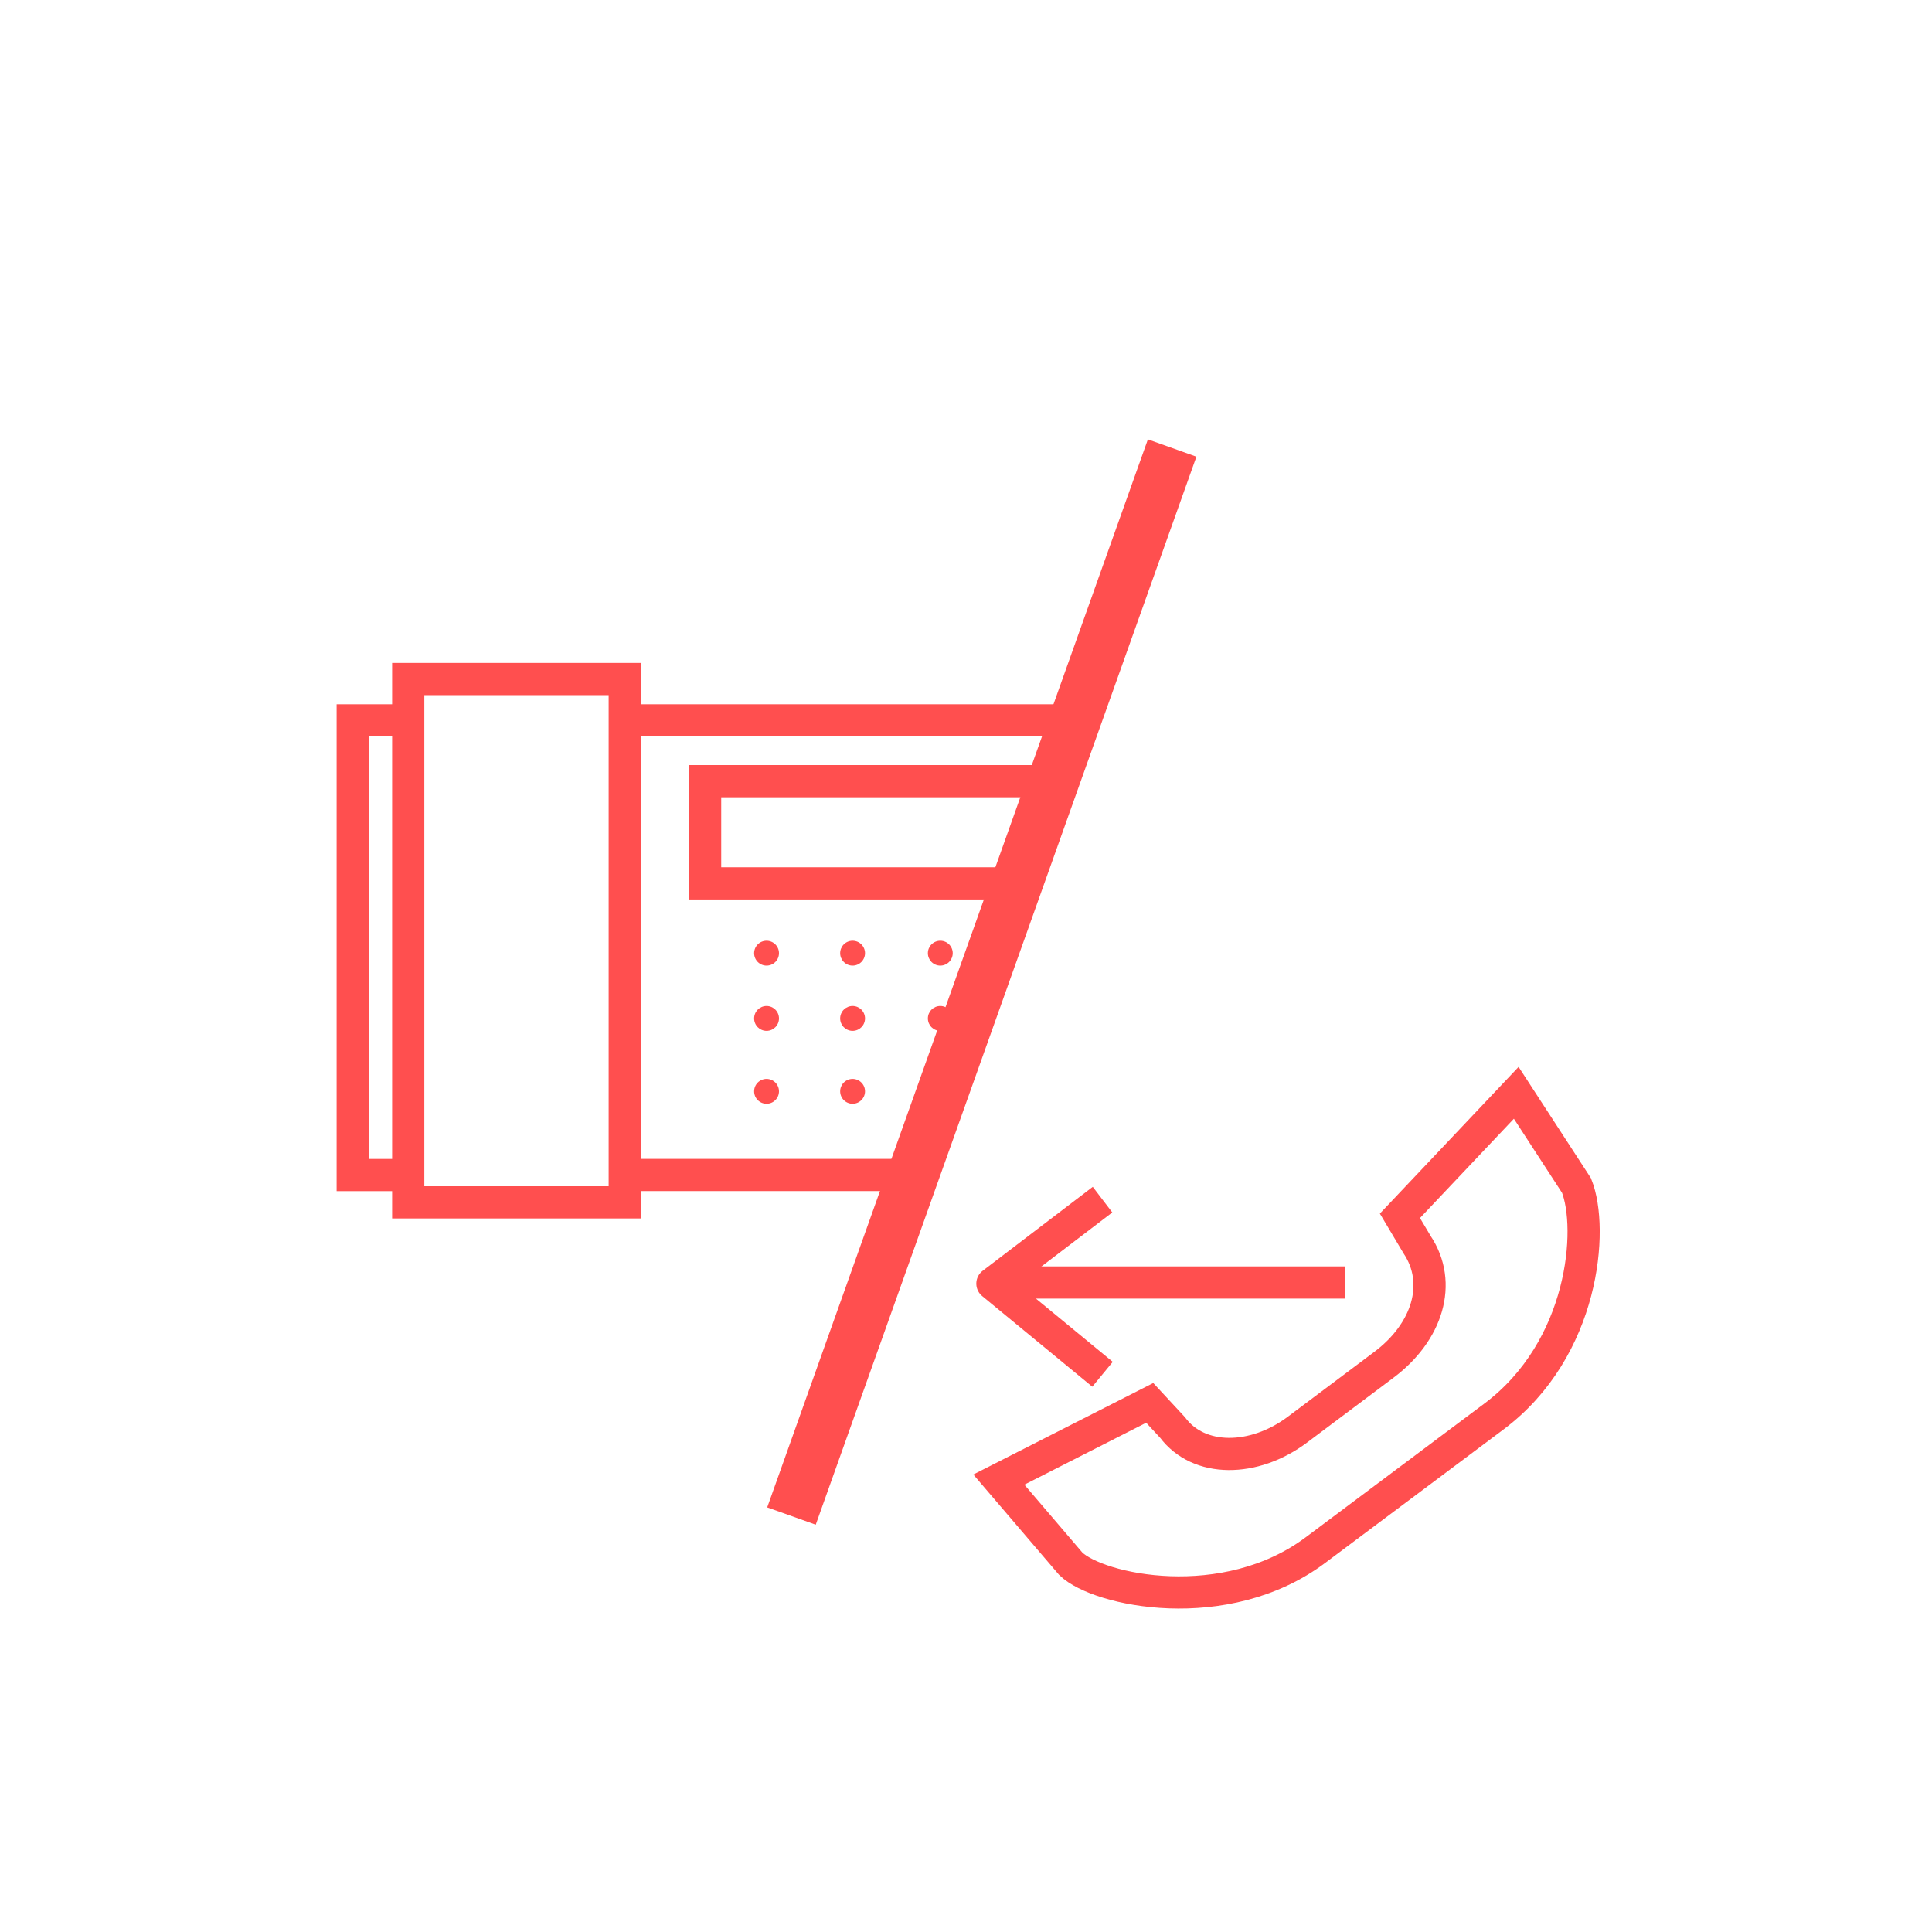 <svg xmlns="http://www.w3.org/2000/svg" id="Layer_1" data-name="Layer 1" viewBox="0 0 300 300"><defs><style>.cls-1,.cls-3,.cls-4{fill:none;stroke:#ff4f4f;}.cls-1{stroke-miterlimit:10;}.cls-1,.cls-4{stroke-width:5px;}.cls-2{fill:#ff4f4f;}.cls-3,.cls-4{stroke-linejoin:round;}.cls-3{stroke-width:8px;}</style></defs><title>picto</title><line class="cls-1" x1="169.04" y1="111.86" x2="97.35" y2="111.86"></line><line class="cls-1" x1="97.01" y1="182.45" x2="145.04" y2="182.45"></line><polyline class="cls-1" points="62.21 182.46 54.77 182.46 54.77 111.86 63.39 111.86"></polyline><rect class="cls-1" x="63.39" y="105.44" width="33.62" height="81.26"></rect><polyline class="cls-1" points="160.45 137.17 109.49 137.17 109.49 121.3 163.45 121.3"></polyline><circle class="cls-2" cx="119.03" cy="148.01" r="1.93"></circle><circle class="cls-2" cx="119.03" cy="158.14" r="1.93"></circle><circle class="cls-2" cx="119.03" cy="169.46" r="1.93"></circle><circle class="cls-2" cx="132.39" cy="148.01" r="1.93"></circle><circle class="cls-2" cx="132.39" cy="158.14" r="1.93"></circle><circle class="cls-2" cx="132.39" cy="169.46" r="1.93"></circle><circle class="cls-2" cx="146.01" cy="148.01" r="1.93"></circle><circle class="cls-2" cx="146.01" cy="158.14" r="1.93"></circle><circle class="cls-2" cx="146.01" cy="169.46" r="1.93"></circle><line class="cls-3" x1="122.9" y1="235.41" x2="182.01" y2="69.57"></line><line class="cls-4" x1="208.91" y1="199.15" x2="156.26" y2="199.15"></line><polyline class="cls-4" points="171.2 213.4 154.1 199.32 171.2 186.28"></polyline><path class="cls-1" d="M155.1,229.75l11.16,13.06c4.25,4.17,24,8.37,38-2.11L232,219.94c14-10.49,15.49-29.14,12.8-35.85l-9.36-14.4-18.06,19.1,2.66,4.47c4,6,1.61,13.62-5.18,18.69L201.46,222c-6.78,5.07-15.33,5.1-19.39-.34l-3.54-3.82Z"></path></svg>